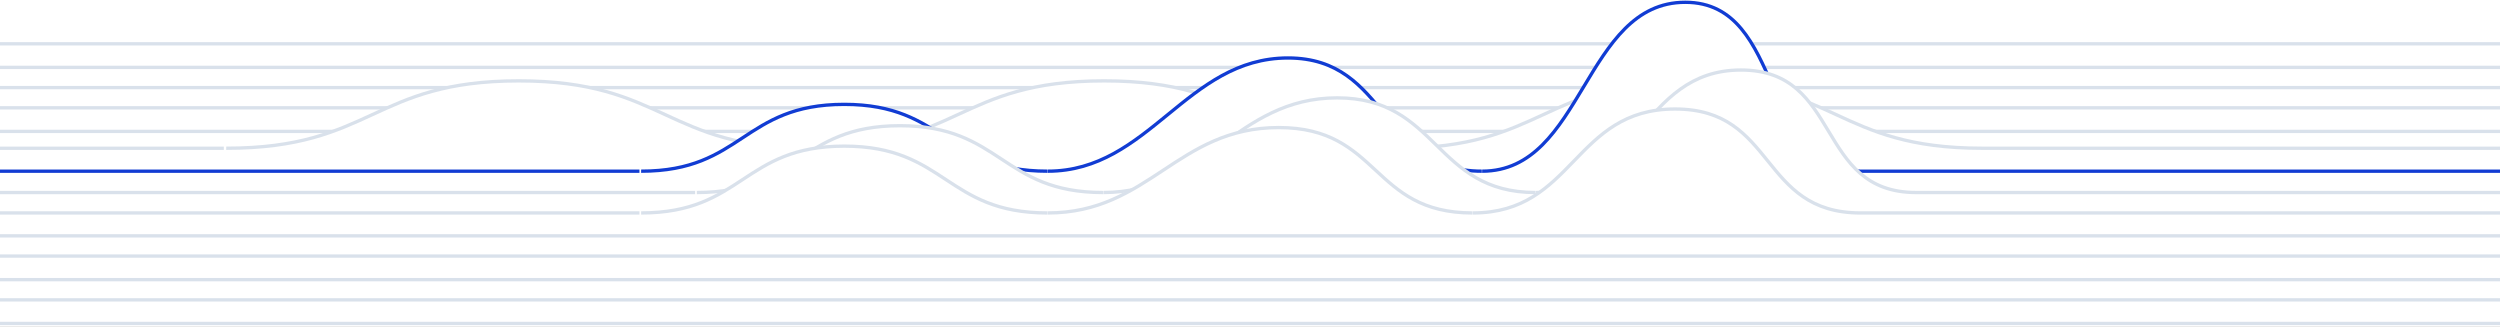 <svg xmlns="http://www.w3.org/2000/svg" width="742" height="97" viewBox="0 0 742 97" fill="none"><rect x="0" y="0" width="742" height="97" fill="#808080" stroke="none"/><g clip-path="url(#clip0_2526_5158)"><rect width="742" height="97" fill="white"></rect><path d="M-349 13H1091" stroke="#D9E1EB" stroke-width="0.992"></path><path d="M-349 20H1091" stroke="#D9E1EB" stroke-width="0.992"></path><path d="M-349 26H1091" stroke="#D9E1EB" stroke-width="0.992"></path><path d="M-349 32H1091" stroke="#D9E1EB" stroke-width="0.992"></path><path d="M-349 39H1091" stroke="#D9E1EB" stroke-width="0.992"></path><path d="M414.542 44C371.142 44 371.142 24 327.728 24C284.314 24 284.328 44 240.914 44" fill="white"></path><path d="M588.313 44C544.913 44 544.913 24 501.499 24C458.084 24 458.099 44 414.684 44" fill="white"></path><path d="M240.771 44C197.371 44 197.371 24 153.957 24C110.543 24 110.557 44 67.143 44" fill="white"></path><path d="M414.542 44C371.142 44 371.142 24 327.728 24C284.314 24 284.328 44 240.914 44M414.684 44C458.099 44 458.084 24 501.499 24C544.913 24 544.913 44 588.313 44L1091 44M240.771 44C197.371 44 197.371 24 153.957 24C110.543 24 110.557 44 67.143 44M66.429 44H-349" stroke="#D9E1EB" stroke-width="0.992"></path><path d="M439.799 50.808C409.66 50.808 412.414 17.205 382.265 17.205C352.117 17.205 341.109 50.808 310.96 50.808" fill="white"></path><path d="M552.21 50.808C522.071 50.808 530.334 0.679 500.185 0.679C470.036 0.679 470.046 50.808 439.898 50.808" fill="white"></path><path d="M310.861 50.808C280.722 50.808 280.722 30.977 250.574 30.977C220.425 30.977 220.435 50.808 190.286 50.808" fill="white"></path><path d="M439.799 50.808C409.66 50.808 412.414 17.205 382.265 17.205C352.117 17.205 341.109 50.808 310.96 50.808M439.898 50.808C470.046 50.808 470.036 0.679 500.185 0.679C530.334 0.679 522.071 50.808 552.21 50.808H1091M310.861 50.808C280.722 50.808 280.722 30.977 250.574 30.977C220.425 30.977 220.435 50.808 190.286 50.808M189.79 50.808H-349" stroke="#113CD3" stroke-width="0.992"></path><path d="M455.774 57.142C425.635 57.142 427.012 29.047 396.864 29.047C366.715 29.047 357.635 57.142 327.486 57.142" fill="white"></path><path d="M568.736 57.142C538.597 57.142 546.86 20.784 516.711 20.784C486.563 20.784 486.022 57.142 455.873 57.142" fill="white"></path><path d="M327.388 57.142C297.249 57.142 297.249 37.311 267.1 37.311C236.951 37.311 236.961 57.142 206.812 57.142" fill="white"></path><path d="M455.774 57.142C425.635 57.142 427.012 29.047 396.864 29.047C366.715 29.047 357.635 57.142 327.486 57.142M455.873 57.142C486.022 57.142 486.563 20.784 516.711 20.784C546.86 20.784 538.597 57.142 568.736 57.142H1091M327.388 57.142C297.249 57.142 297.249 37.311 267.1 37.311C236.951 37.311 236.961 57.142 206.812 57.142M206.316 57.142H-349" stroke="#D9E1EB" stroke-width="0.992"></path><path d="M437.044 63.203C406.905 63.203 409.66 37.862 379.511 37.862C349.362 37.862 341.109 63.203 310.96 63.203" fill="white"></path><path d="M552.21 63.203C522.071 63.203 527.304 32.354 497.155 32.354C467.007 32.354 467.292 63.203 437.143 63.203" fill="white"></path><path d="M310.861 63.203C280.722 63.203 280.722 43.371 250.574 43.371C220.425 43.371 220.435 63.203 190.286 63.203" fill="white"></path><path d="M437.044 63.203C406.905 63.203 409.66 37.862 379.511 37.862C349.362 37.862 341.109 63.203 310.96 63.203M437.143 63.203C467.292 63.203 467.007 32.354 497.155 32.354C527.304 32.354 522.071 63.203 552.21 63.203H1091M310.861 63.203C280.722 63.203 280.722 43.371 250.574 43.371C220.425 43.371 220.435 63.203 190.286 63.203M189.79 63.203H-349" stroke="#D9E1EB" stroke-width="0.992"></path><path d="M-349 70H1091" stroke="#D9E1EB" stroke-width="0.992"></path><path d="M-349 76H1091" stroke="#D9E1EB" stroke-width="0.992"></path><path d="M-349 83H1091" stroke="#D9E1EB" stroke-width="0.992"></path><path d="M-349 89H1091" stroke="#D9E1EB" stroke-width="0.992"></path><path d="M-349 96H1091" stroke="#D9E1EB" stroke-width="0.992"></path></g><defs><clipPath id="clip0_2526_5158"><rect width="742" height="97" fill="white"></rect></clipPath></defs></svg>